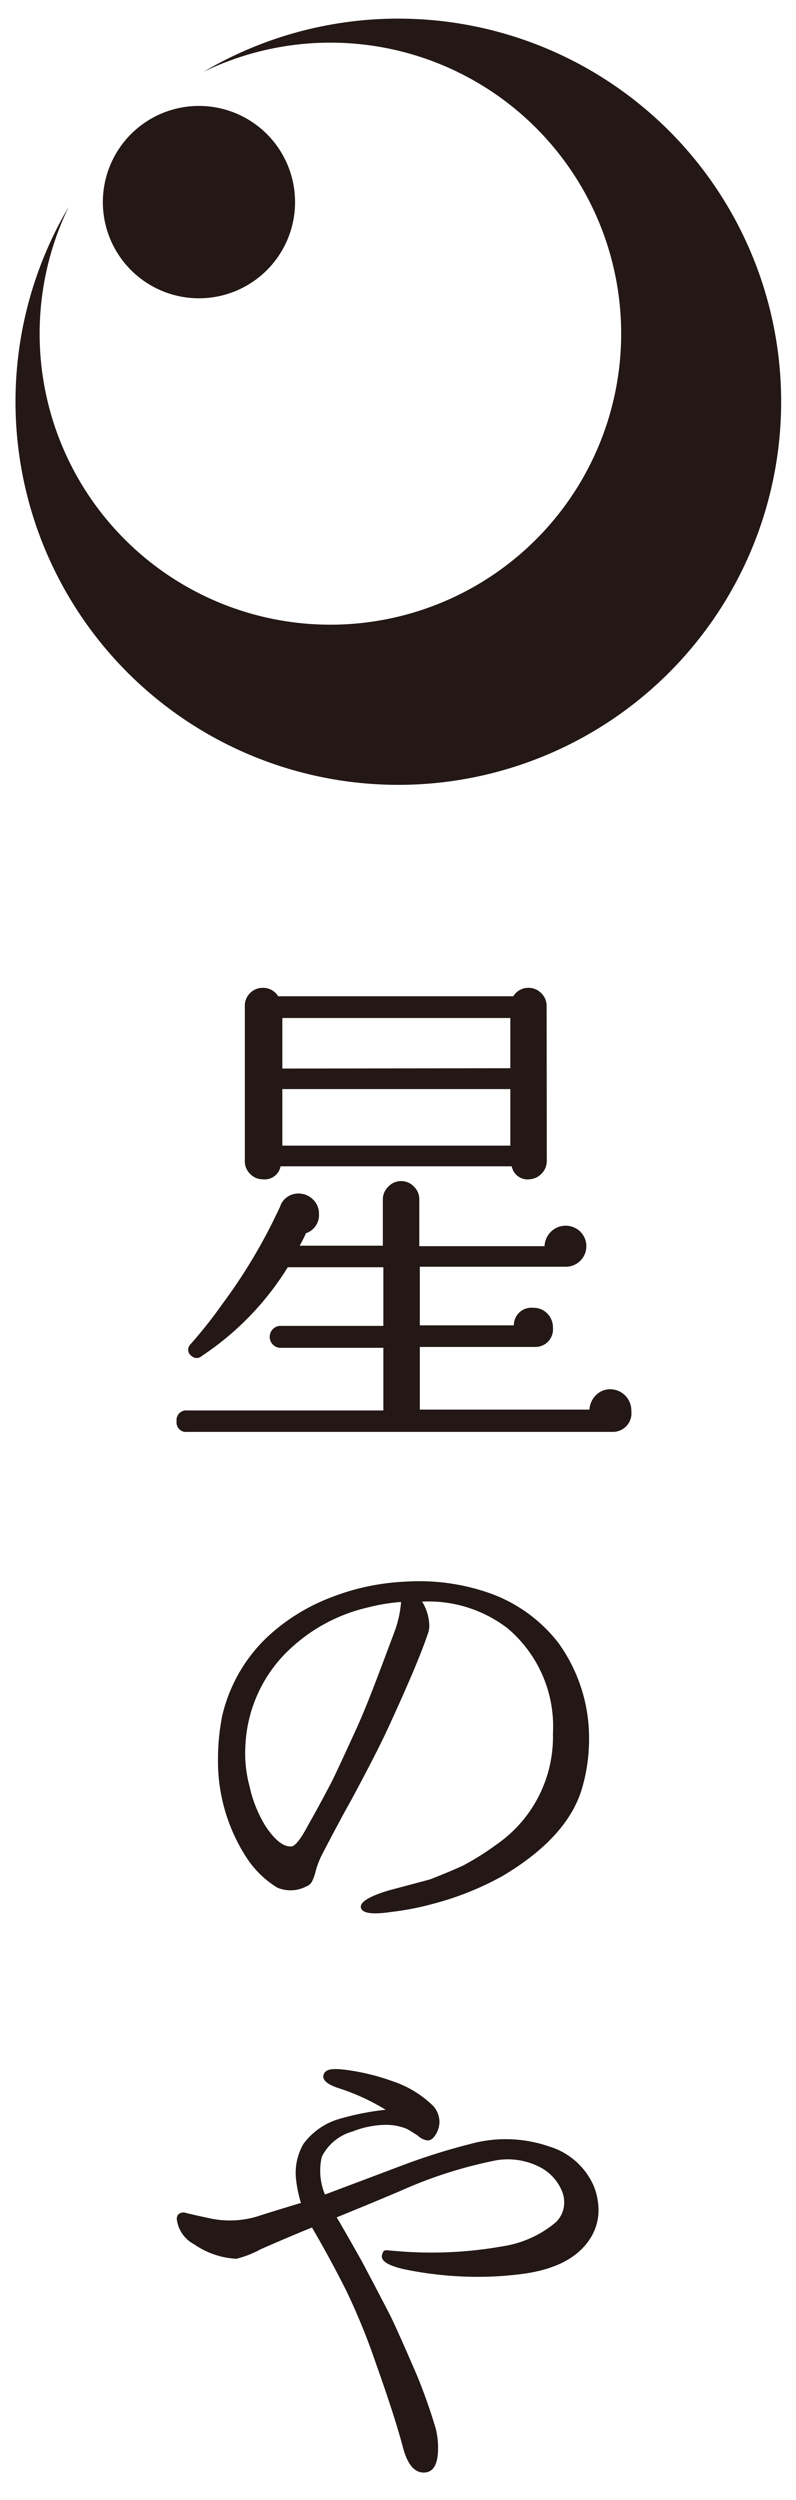 <svg id="LOGO" xmlns="http://www.w3.org/2000/svg" viewBox="0 0 45.39 142.43"><defs><style>.cls-1{fill:#231815;}</style></defs><path class="cls-1" d="M36,80.39a1.06,1.06,0,0,1-1.1,1.19H10.69a.54.54,0,0,1-.62-.6.55.55,0,0,1,.62-.62H21.86V76.79H15.93a.63.63,0,0,1,0-1.25h5.93V72.2H16.41a16.42,16.42,0,0,1-4.91,5.06.42.42,0,0,1-.57,0,.43.43,0,0,1-.06-.68,26.3,26.3,0,0,0,1.79-2.26,31.08,31.08,0,0,0,3.21-5.36l.09-.18A1.08,1.08,0,0,1,17,68a1.15,1.15,0,0,1,.85.34,1.11,1.11,0,0,1,.34.82,1.09,1.09,0,0,1-.74,1.1c-.1.22-.22.46-.36.71h4.74V68.33a1,1,0,0,1,.31-.72,1,1,0,0,1,.73-.32,1,1,0,0,1,.74.32,1,1,0,0,1,.3.72V71h7.14a1.25,1.25,0,0,1,.37-.83,1.2,1.2,0,0,1,1.67,0,1.17,1.17,0,0,1-.79,2H23.94v3.34H29.3a1,1,0,0,1,1.1-1,1.07,1.07,0,0,1,.8.32,1.1,1.1,0,0,1,.33.81,1,1,0,0,1-1,1.1l-.15,0H23.94v3.57h9.67a1.27,1.27,0,0,1,.37-.82,1.13,1.13,0,0,1,.82-.34A1.21,1.21,0,0,1,36,80.39Zm-4.82-14.2a1.06,1.06,0,0,1-1,1,.92.92,0,0,1-1-.74H16a.92.92,0,0,1-1,.74,1,1,0,0,1-.74-.31,1,1,0,0,1-.3-.73V57.32a1,1,0,0,1,.3-.74,1,1,0,0,1,.74-.3,1,1,0,0,1,.86.48H29.27a1,1,0,0,1,.86-.48,1,1,0,0,1,.73.3,1,1,0,0,1,.31.74Zm-2.08-5.33V58h-13v2.88Zm0,4.41V62.05h-13v3.22Z"/><path class="cls-1" d="M33.14,102.05c-.59,1.8-2.09,3.41-4.48,4.83a16.94,16.94,0,0,1-3.9,1.57,16.22,16.22,0,0,1-2.44.48q-1.63.24-1.74-.24c-.07-.32.48-.66,1.64-1l2.29-.61c1-.39,1.59-.65,1.89-.79a15.57,15.57,0,0,0,1.91-1.2,7.46,7.46,0,0,0,3.22-6.33,7.31,7.31,0,0,0-2.6-6,7.41,7.41,0,0,0-4.86-1.51,2.75,2.75,0,0,1,.41,1.33,1.35,1.35,0,0,1-.1.55c-.41,1.21-1.18,3-2.29,5.41-.44.94-1.13,2.29-2.09,4.07-.39.69-.94,1.71-1.65,3.08a4.61,4.61,0,0,0-.37,1,3,3,0,0,1-.19.51.62.62,0,0,1-.33.28,1.94,1.94,0,0,1-1.64.07,5.52,5.52,0,0,1-1.74-1.68,10.09,10.09,0,0,1-1.65-5.68,12.67,12.67,0,0,1,.24-2.43,9,9,0,0,1,2.6-4.52A11.15,11.15,0,0,1,18.9,91a13.23,13.23,0,0,1,4.25-.89,12.12,12.12,0,0,1,4.75.65,8.59,8.59,0,0,1,3.94,2.84,9.25,9.25,0,0,1,1.75,5.51A9.92,9.92,0,0,1,33.14,102.05ZM22.87,91.27a10.68,10.68,0,0,0-1.88.31,9.61,9.61,0,0,0-4.21,2.15A8,8,0,0,0,14,99.35a7.27,7.27,0,0,0,.24,2.46,7.15,7.15,0,0,0,.92,2.26c.53.78,1,1.15,1.44,1.13.23,0,.57-.45,1-1.27.31-.54.75-1.34,1.3-2.39.32-.64.78-1.65,1.4-3s1.27-3.11,2.16-5.48A6.35,6.35,0,0,0,22.87,91.27Z"/><path class="cls-1" d="M33.86,124.55a3.75,3.75,0,0,1,.27,1.37,3,3,0,0,1-.37,1.44q-1,1.79-3.94,2.19a19.81,19.81,0,0,1-2.57.17,20.76,20.76,0,0,1-4.24-.44c-.89-.21-1.3-.47-1.23-.79s.17-.3.44-.27l.75.06a23.23,23.23,0,0,0,5.69-.3,6.14,6.14,0,0,0,3-1.34,1.54,1.54,0,0,0,.51-1.16,1.57,1.57,0,0,0-.1-.58,2.69,2.69,0,0,0-1.3-1.44,4,4,0,0,0-2.47-.38,25.36,25.36,0,0,0-5,1.54c-.84.37-2.21.94-4.1,1.71.34.57.83,1.43,1.47,2.57.29.55.81,1.53,1.54,2.94.32.64.84,1.81,1.57,3.5a31.71,31.71,0,0,1,1.06,3,4.43,4.43,0,0,1,.14,1.13c0,.94-.27,1.4-.82,1.4s-.95-.5-1.2-1.5c-.32-1.19-.83-2.77-1.54-4.76a36.87,36.87,0,0,0-1.68-4.11c-.5-1-1.15-2.22-1.95-3.59q-.89.35-2.91,1.23a5.76,5.76,0,0,1-1.4.55,4.59,4.59,0,0,1-2.4-.82,1.87,1.87,0,0,1-1-1.44c0-.25.14-.38.44-.38-.07,0,.44.12,1.51.35a5.44,5.44,0,0,0,2.6-.11c.84-.27,1.69-.53,2.53-.78a7.29,7.29,0,0,1-.27-1.27,3.3,3.3,0,0,1,.41-2.09,3.89,3.89,0,0,1,2.09-1.44,15.34,15.34,0,0,1,2.6-.51A12.31,12.31,0,0,0,19.4,119c-.74-.23-1.06-.5-.94-.82s.55-.35,1.37-.24a12.85,12.85,0,0,1,2.6.65A6,6,0,0,1,24.72,120a1.4,1.4,0,0,1,.34.92,1.42,1.42,0,0,1-.2.67q-.21.36-.48.36a1,1,0,0,1-.55-.27c-.32-.21-.52-.33-.61-.38a3.08,3.08,0,0,0-1.24-.24,5.34,5.34,0,0,0-1.88.38,2.78,2.78,0,0,0-1.75,1.44,3.53,3.53,0,0,0,.18,2.15l4.62-1.74a36.4,36.4,0,0,1,4.07-1.24,7.6,7.6,0,0,1,4.09.24A4.05,4.05,0,0,1,33.86,124.55Z"/><path class="cls-1" d="M38.15,7.45A21.85,21.85,0,0,0,11.61,4.09a16.58,16.58,0,1,1-7.69,7.69A21.83,21.83,0,1,0,38.15,7.45Z"/><path class="cls-1" d="M15.22,7.64a5.48,5.48,0,1,1-7.75,0A5.48,5.48,0,0,1,15.22,7.64Z"/></svg>